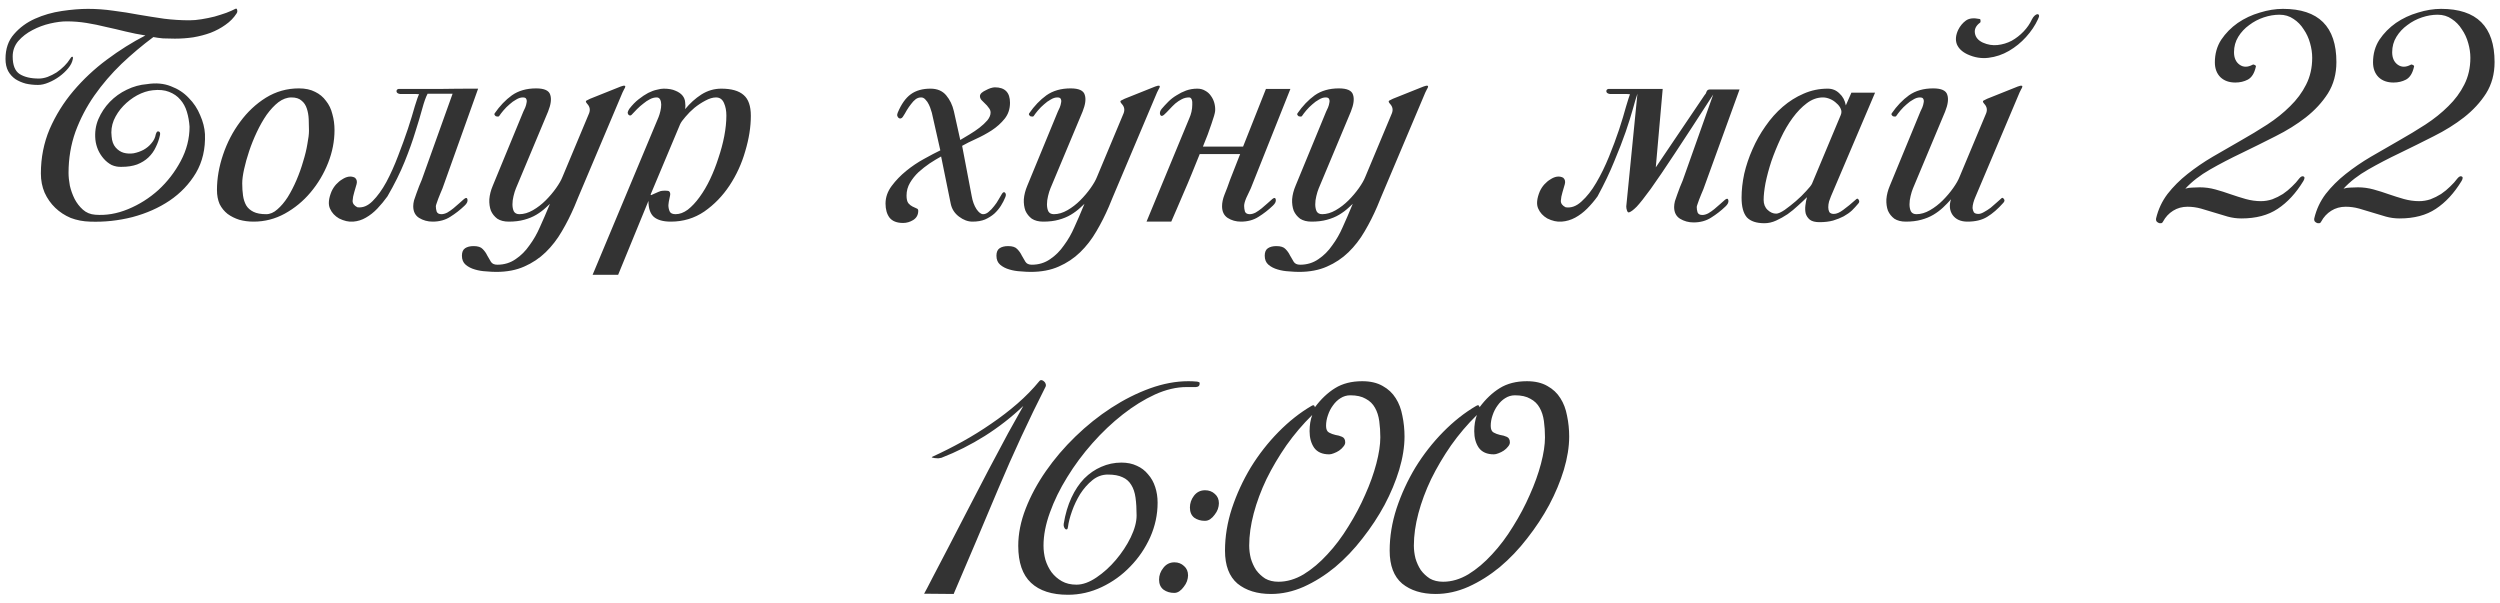 <?xml version="1.0" encoding="UTF-8"?> <svg xmlns="http://www.w3.org/2000/svg" width="282" height="68" viewBox="0 0 282 68" fill="none"><path d="M18.05 15.22C17.951 15.7 17.791 16.16 17.57 16.6C17.37 17.04 17.09 17.43 16.73 17.77C16.39 18.09 15.97 18.35 15.47 18.55C14.97 18.73 14.39 18.82 13.73 18.82C13.331 18.84 12.95 18.77 12.591 18.61C12.251 18.43 11.95 18.19 11.691 17.89C11.431 17.59 11.22 17.26 11.06 16.9C10.9 16.52 10.8 16.14 10.761 15.76C10.681 14.94 10.79 14.17 11.091 13.45C11.411 12.71 11.841 12.06 12.38 11.5C12.941 10.92 13.581 10.46 14.3 10.12C15.04 9.76 15.8 9.55 16.581 9.49C17.581 9.33 18.48 9.41 19.28 9.73C20.081 10.03 20.75 10.47 21.291 11.05C21.851 11.61 22.28 12.26 22.581 13C22.901 13.72 23.081 14.43 23.12 15.13C23.18 16.79 22.84 18.25 22.101 19.51C21.36 20.75 20.37 21.79 19.131 22.63C17.91 23.45 16.511 24.07 14.931 24.49C13.351 24.89 11.761 25.06 10.161 25C9.381 24.98 8.651 24.84 7.971 24.58C7.311 24.3 6.731 23.92 6.231 23.44C5.731 22.96 5.331 22.39 5.031 21.73C4.751 21.07 4.611 20.35 4.611 19.57C4.611 17.79 4.941 16.12 5.601 14.56C6.281 13 7.171 11.57 8.271 10.27C9.391 8.95 10.65 7.77 12.05 6.73C13.47 5.67 14.921 4.76 16.401 4C15.64 3.88 14.89 3.73 14.15 3.55C13.431 3.37 12.7 3.2 11.96 3.04C11.241 2.86 10.511 2.71 9.771 2.59C9.031 2.47 8.281 2.41 7.521 2.41C6.981 2.41 6.361 2.49 5.661 2.65C4.961 2.81 4.291 3.06 3.651 3.4C3.031 3.72 2.501 4.13 2.061 4.63C1.641 5.13 1.431 5.71 1.431 6.37C1.431 7.35 1.691 8.01 2.211 8.35C2.751 8.69 3.471 8.86 4.371 8.86C4.691 8.86 5.021 8.8 5.361 8.68C5.721 8.54 6.061 8.37 6.381 8.17C6.701 7.95 6.991 7.71 7.251 7.45C7.511 7.19 7.721 6.93 7.881 6.67C7.981 6.49 8.071 6.4 8.151 6.4C8.231 6.4 8.251 6.49 8.211 6.67C8.151 7.01 7.981 7.35 7.701 7.69C7.421 8.03 7.091 8.34 6.711 8.62C6.331 8.9 5.921 9.13 5.481 9.31C5.061 9.49 4.661 9.58 4.281 9.58C3.801 9.58 3.341 9.53 2.901 9.43C2.461 9.31 2.071 9.14 1.731 8.92C1.391 8.68 1.121 8.38 0.921 8.02C0.721 7.64 0.621 7.18 0.621 6.64C0.621 5.5 0.941 4.57 1.581 3.85C2.221 3.11 3.011 2.53 3.951 2.11C4.891 1.69 5.901 1.4 6.981 1.24C8.061 1.08 9.041 1 9.921 1C10.88 1 11.841 1.07 12.8 1.21C13.761 1.33 14.71 1.48 15.65 1.66C16.59 1.82 17.541 1.97 18.5 2.11C19.46 2.23 20.421 2.29 21.381 2.29C21.8 2.29 22.25 2.25 22.73 2.17C23.23 2.09 23.721 1.99 24.201 1.87C24.68 1.73 25.12 1.59 25.52 1.45C25.941 1.29 26.28 1.14 26.541 1C26.66 0.94 26.73 0.98 26.75 1.12C26.791 1.26 26.77 1.39 26.691 1.51C26.37 2.01 25.951 2.44 25.43 2.8C24.93 3.16 24.37 3.46 23.75 3.7C23.151 3.92 22.5 4.09 21.8 4.21C21.12 4.31 20.43 4.36 19.73 4.36C19.25 4.36 18.8 4.35 18.381 4.33C17.96 4.29 17.601 4.24 17.3 4.18C16.061 5.1 14.861 6.11 13.7 7.21C12.56 8.31 11.54 9.5 10.64 10.78C9.761 12.04 9.051 13.4 8.511 14.86C7.991 16.32 7.731 17.87 7.731 19.51C7.731 19.93 7.781 20.41 7.881 20.95C8.001 21.47 8.181 21.97 8.421 22.45C8.661 22.91 8.971 23.31 9.351 23.65C9.731 23.99 10.191 24.18 10.73 24.22C11.95 24.32 13.191 24.11 14.45 23.59C15.71 23.07 16.851 22.35 17.87 21.43C18.89 20.49 19.73 19.4 20.39 18.16C21.05 16.92 21.381 15.63 21.381 14.29C21.34 13.69 21.241 13.13 21.081 12.61C20.921 12.07 20.671 11.61 20.331 11.23C20.011 10.85 19.59 10.56 19.07 10.36C18.57 10.16 17.96 10.1 17.241 10.18C16.66 10.24 16.07 10.43 15.47 10.75C14.89 11.07 14.37 11.47 13.911 11.95C13.45 12.43 13.091 12.97 12.831 13.57C12.591 14.17 12.511 14.78 12.591 15.4C12.63 15.92 12.78 16.33 13.04 16.63C13.3 16.93 13.601 17.13 13.941 17.23C14.3 17.33 14.681 17.35 15.081 17.29C15.48 17.21 15.851 17.08 16.191 16.9C16.55 16.7 16.851 16.45 17.09 16.15C17.351 15.85 17.511 15.52 17.57 15.16C17.651 14.88 17.761 14.77 17.901 14.83C18.041 14.87 18.09 15 18.05 15.22ZM34.853 14.74C34.853 14.32 34.843 13.89 34.823 13.45C34.803 13.01 34.733 12.61 34.613 12.25C34.493 11.87 34.293 11.57 34.013 11.35C33.753 11.11 33.373 10.99 32.873 10.99C32.373 10.99 31.883 11.17 31.403 11.53C30.943 11.89 30.503 12.36 30.083 12.94C29.683 13.52 29.313 14.17 28.973 14.89C28.633 15.61 28.343 16.33 28.103 17.05C27.863 17.77 27.673 18.45 27.533 19.09C27.393 19.73 27.323 20.26 27.323 20.68C27.323 21.18 27.353 21.64 27.413 22.06C27.473 22.48 27.593 22.85 27.773 23.17C27.953 23.47 28.223 23.71 28.583 23.89C28.943 24.07 29.423 24.16 30.023 24.16C30.463 24.16 30.883 23.98 31.283 23.62C31.703 23.26 32.093 22.8 32.453 22.24C32.813 21.66 33.143 21.02 33.443 20.32C33.743 19.62 33.993 18.92 34.193 18.22C34.413 17.52 34.573 16.86 34.673 16.24C34.793 15.62 34.853 15.12 34.853 14.74ZM37.733 14.68C37.733 15.92 37.493 17.15 37.013 18.37C36.533 19.59 35.873 20.7 35.033 21.7C34.213 22.68 33.243 23.48 32.123 24.1C31.023 24.7 29.853 25 28.613 25C28.033 25 27.493 24.93 26.993 24.79C26.493 24.63 26.053 24.41 25.673 24.13C25.293 23.83 24.993 23.46 24.773 23.02C24.573 22.56 24.473 22.03 24.473 21.43C24.473 20.13 24.703 18.8 25.163 17.44C25.623 16.08 26.263 14.85 27.083 13.75C27.903 12.63 28.873 11.72 29.993 11.02C31.133 10.32 32.373 9.97 33.713 9.97C34.433 9.97 35.043 10.1 35.543 10.36C36.043 10.6 36.453 10.94 36.773 11.38C37.113 11.8 37.353 12.3 37.493 12.88C37.653 13.44 37.733 14.04 37.733 14.68ZM48.233 10.57C48.033 10.95 47.833 11.51 47.633 12.25C47.433 12.99 47.173 13.86 46.853 14.86C46.553 15.86 46.153 16.98 45.653 18.22C45.153 19.46 44.503 20.77 43.703 22.15C43.343 22.65 42.963 23.11 42.563 23.53C42.163 23.95 41.733 24.29 41.273 24.55C40.833 24.81 40.353 24.96 39.833 25C39.333 25.04 38.803 24.92 38.243 24.64C37.763 24.36 37.423 23.99 37.223 23.53C37.003 23.05 37.063 22.4 37.403 21.58C37.543 21.28 37.713 21.02 37.913 20.8C38.133 20.56 38.363 20.37 38.603 20.23C38.843 20.07 39.083 19.97 39.323 19.93C39.583 19.89 39.823 19.93 40.043 20.05C40.243 20.23 40.303 20.47 40.223 20.77C40.143 21.07 40.053 21.38 39.953 21.7C39.853 22.02 39.793 22.34 39.773 22.66C39.773 22.96 39.953 23.2 40.313 23.38C40.913 23.46 41.483 23.23 42.023 22.69C42.583 22.13 43.103 21.41 43.583 20.53C44.063 19.63 44.503 18.65 44.903 17.59C45.323 16.51 45.693 15.49 46.013 14.53C46.333 13.55 46.593 12.7 46.793 11.98C47.013 11.26 47.173 10.81 47.273 10.63C47.093 10.61 46.883 10.6 46.643 10.6C46.423 10.6 46.203 10.6 45.983 10.6C45.783 10.6 45.593 10.6 45.413 10.6C45.253 10.6 45.153 10.6 45.113 10.6C44.853 10.56 44.723 10.45 44.723 10.27C44.743 10.09 44.873 10.01 45.113 10.03C45.253 10.03 45.483 10.03 45.803 10.03C46.123 10.03 46.613 10.03 47.273 10.03C47.933 10.03 48.793 10.03 49.853 10.03C50.933 10.01 52.293 10 53.933 10L49.913 21.25C49.853 21.41 49.773 21.6 49.673 21.82C49.593 22.02 49.513 22.22 49.433 22.42C49.373 22.6 49.313 22.77 49.253 22.93C49.193 23.09 49.163 23.2 49.163 23.26C49.163 23.46 49.193 23.66 49.253 23.86C49.333 24.06 49.513 24.16 49.793 24.16C49.993 24.16 50.213 24.1 50.453 23.98C50.693 23.84 50.923 23.68 51.143 23.5C51.383 23.3 51.603 23.11 51.803 22.93C52.023 22.73 52.203 22.57 52.343 22.45C52.563 22.27 52.693 22.29 52.733 22.51C52.773 22.73 52.663 22.96 52.403 23.2C51.903 23.68 51.363 24.1 50.783 24.46C50.223 24.82 49.563 25 48.803 25C48.243 25 47.733 24.86 47.273 24.58C46.833 24.3 46.613 23.86 46.613 23.26C46.613 23.06 46.643 22.84 46.703 22.6C46.783 22.34 46.873 22.08 46.973 21.82C47.073 21.54 47.173 21.27 47.273 21.01C47.393 20.75 47.493 20.51 47.573 20.29L51.053 10.57H48.233ZM61.585 23.41C61.265 23.71 60.905 23.98 60.505 24.22C60.105 24.46 59.645 24.65 59.125 24.79C58.625 24.93 58.045 25 57.385 25C56.865 25 56.435 24.89 56.095 24.67C55.775 24.43 55.535 24.13 55.375 23.77C55.235 23.39 55.175 22.96 55.195 22.48C55.235 21.98 55.365 21.47 55.585 20.95L59.035 12.58C59.095 12.46 59.165 12.31 59.245 12.13C59.325 11.93 59.375 11.75 59.395 11.59C59.435 11.43 59.425 11.29 59.365 11.17C59.325 11.05 59.195 10.99 58.975 10.99C58.735 10.99 58.485 11.07 58.225 11.23C57.965 11.37 57.715 11.55 57.475 11.77C57.235 11.97 57.005 12.2 56.785 12.46C56.585 12.7 56.425 12.91 56.305 13.09C56.285 13.13 56.235 13.15 56.155 13.15C56.095 13.15 56.025 13.14 55.945 13.12C55.885 13.08 55.835 13.03 55.795 12.97C55.755 12.91 55.755 12.85 55.795 12.79C56.375 11.95 57.025 11.27 57.745 10.75C58.485 10.23 59.395 9.97 60.475 9.97C61.395 9.97 61.925 10.21 62.065 10.69C62.225 11.15 62.145 11.78 61.825 12.58L58.195 21.25C58.095 21.49 58.005 21.78 57.925 22.12C57.845 22.44 57.805 22.75 57.805 23.05C57.805 23.35 57.855 23.61 57.955 23.83C58.075 24.05 58.285 24.16 58.585 24.16C59.085 24.16 59.595 24.01 60.115 23.71C60.635 23.41 61.115 23.04 61.555 22.6C61.995 22.16 62.385 21.7 62.725 21.22C63.065 20.74 63.305 20.32 63.445 19.96L66.445 12.79C66.605 12.39 66.535 12.03 66.235 11.71C66.075 11.53 66.045 11.41 66.145 11.35C66.245 11.29 66.385 11.22 66.565 11.14L70.015 9.76C70.235 9.68 70.375 9.65 70.435 9.67C70.515 9.67 70.545 9.71 70.525 9.79C70.525 9.85 70.485 9.94 70.405 10.06C70.345 10.16 70.285 10.28 70.225 10.42L65.215 22.27L64.795 23.29C64.375 24.27 63.905 25.2 63.385 26.08C62.865 26.98 62.255 27.77 61.555 28.45C60.855 29.13 60.045 29.67 59.125 30.07C58.225 30.47 57.175 30.67 55.975 30.67C55.655 30.67 55.275 30.65 54.835 30.61C54.395 30.59 53.975 30.52 53.575 30.4C53.155 30.28 52.805 30.1 52.525 29.86C52.245 29.62 52.105 29.28 52.105 28.84C52.105 28.44 52.225 28.16 52.465 28C52.705 27.84 53.025 27.76 53.425 27.76C53.905 27.76 54.245 27.87 54.445 28.09C54.665 28.31 54.835 28.55 54.955 28.81C55.095 29.07 55.235 29.31 55.375 29.53C55.515 29.75 55.755 29.86 56.095 29.86C56.875 29.86 57.565 29.65 58.165 29.23C58.765 28.83 59.285 28.31 59.725 27.67C60.185 27.05 60.575 26.37 60.895 25.63C61.235 24.89 61.615 24.01 62.035 22.99C61.895 23.13 61.745 23.27 61.585 23.41ZM81.935 13.03C81.935 12.49 81.845 12.02 81.665 11.62C81.485 11.2 81.185 10.99 80.765 10.99C80.405 10.99 80.005 11.11 79.565 11.35C79.145 11.57 78.735 11.84 78.335 12.16C77.955 12.48 77.615 12.82 77.315 13.18C77.015 13.52 76.815 13.8 76.715 14.02L73.415 21.88C73.375 21.98 73.395 22.02 73.475 22C73.555 21.96 73.665 21.91 73.805 21.85C73.965 21.77 74.125 21.7 74.285 21.64C74.465 21.56 74.615 21.52 74.735 21.52C74.895 21.5 75.075 21.5 75.275 21.52C75.475 21.52 75.585 21.64 75.605 21.88C75.605 21.96 75.575 22.13 75.515 22.39C75.455 22.63 75.415 22.88 75.395 23.14C75.395 23.4 75.445 23.64 75.545 23.86C75.645 24.06 75.865 24.16 76.205 24.16C76.665 24.16 77.125 23.99 77.585 23.65C78.045 23.29 78.485 22.82 78.905 22.24C79.345 21.64 79.745 20.96 80.105 20.2C80.465 19.44 80.775 18.65 81.035 17.83C81.315 17.01 81.535 16.19 81.695 15.37C81.855 14.53 81.935 13.75 81.935 13.03ZM84.695 13.06C84.695 14.32 84.485 15.65 84.065 17.05C83.665 18.45 83.075 19.74 82.295 20.92C81.515 22.1 80.565 23.08 79.445 23.86C78.325 24.62 77.065 25 75.665 25C74.805 25 74.165 24.82 73.745 24.46C73.345 24.1 73.145 23.5 73.145 22.66L69.725 31H66.845L74.285 13.21C74.365 13.01 74.435 12.78 74.495 12.52C74.555 12.26 74.585 12.02 74.585 11.8C74.585 11.58 74.545 11.39 74.465 11.23C74.385 11.07 74.255 10.99 74.075 10.99C73.815 10.99 73.555 11.06 73.295 11.2C73.055 11.32 72.815 11.48 72.575 11.68C72.335 11.86 72.095 12.07 71.855 12.31C71.635 12.55 71.425 12.77 71.225 12.97C71.185 13.01 71.125 13.03 71.045 13.03C70.985 13.01 70.925 12.97 70.865 12.91C70.825 12.85 70.805 12.77 70.805 12.67C70.825 12.57 70.885 12.44 70.985 12.28C71.325 11.84 71.675 11.48 72.035 11.2C72.415 10.9 72.775 10.66 73.115 10.48C73.475 10.3 73.805 10.18 74.105 10.12C74.405 10.04 74.655 10 74.855 10C75.415 10 75.865 10.08 76.205 10.24C76.545 10.38 76.805 10.56 76.985 10.78C77.165 11 77.265 11.25 77.285 11.53C77.325 11.81 77.325 12.07 77.285 12.31C77.825 11.65 78.435 11.1 79.115 10.66C79.815 10.22 80.565 10 81.365 10C82.505 10 83.345 10.24 83.885 10.72C84.425 11.18 84.695 11.96 84.695 13.06ZM113.928 11.59C113.928 12.29 113.728 12.89 113.328 13.39C112.928 13.89 112.438 14.33 111.858 14.71C111.298 15.07 110.708 15.39 110.088 15.67C109.468 15.95 108.948 16.21 108.528 16.45L109.608 22.12C109.708 22.7 109.888 23.19 110.148 23.59C110.408 23.97 110.658 24.16 110.898 24.16C111.118 24.16 111.328 24.07 111.528 23.89C111.748 23.71 111.948 23.5 112.128 23.26C112.328 23.02 112.498 22.77 112.638 22.51C112.798 22.25 112.928 22.03 113.028 21.85C113.168 21.65 113.288 21.62 113.388 21.76C113.488 21.88 113.488 22.05 113.388 22.27C113.268 22.57 113.108 22.88 112.908 23.2C112.708 23.52 112.458 23.82 112.158 24.1C111.858 24.36 111.508 24.58 111.108 24.76C110.708 24.92 110.238 25 109.698 25C109.178 25 108.668 24.81 108.168 24.43C107.668 24.05 107.358 23.56 107.238 22.96L106.158 17.65C105.758 17.87 105.328 18.13 104.868 18.43C104.428 18.73 104.008 19.06 103.608 19.42C103.228 19.78 102.908 20.18 102.648 20.62C102.388 21.06 102.258 21.54 102.258 22.06C102.258 22.46 102.328 22.75 102.468 22.93C102.608 23.09 102.758 23.21 102.918 23.29C103.078 23.37 103.228 23.44 103.368 23.5C103.508 23.54 103.578 23.63 103.578 23.77C103.578 24.23 103.388 24.58 103.008 24.82C102.648 25.04 102.268 25.15 101.868 25.15C101.168 25.15 100.658 24.95 100.338 24.55C100.038 24.15 99.888 23.62 99.888 22.96C99.888 22.26 100.118 21.6 100.578 20.98C101.038 20.36 101.588 19.79 102.228 19.27C102.868 18.75 103.538 18.3 104.238 17.92C104.958 17.52 105.568 17.2 106.068 16.96L105.168 12.97C105.148 12.83 105.098 12.65 105.018 12.43C104.958 12.21 104.878 12 104.778 11.8C104.678 11.58 104.548 11.39 104.388 11.23C104.248 11.07 104.088 10.99 103.908 10.99C103.668 10.99 103.458 11.06 103.278 11.2C103.098 11.34 102.928 11.52 102.768 11.74C102.608 11.94 102.448 12.17 102.288 12.43C102.148 12.69 101.998 12.94 101.838 13.18C101.778 13.28 101.698 13.34 101.598 13.36C101.518 13.38 101.438 13.36 101.358 13.3C101.298 13.24 101.248 13.16 101.208 13.06C101.188 12.96 101.208 12.84 101.268 12.7C101.668 11.74 102.158 11.05 102.738 10.63C103.318 10.21 104.058 10 104.958 10C105.718 10 106.308 10.25 106.728 10.75C107.148 11.25 107.438 11.85 107.598 12.55L108.318 15.79C108.618 15.61 108.968 15.4 109.368 15.16C109.768 14.92 110.138 14.67 110.478 14.41C110.838 14.13 111.138 13.85 111.378 13.57C111.618 13.27 111.738 12.98 111.738 12.7C111.738 12.5 111.668 12.32 111.528 12.16C111.408 11.98 111.268 11.82 111.108 11.68C110.968 11.54 110.838 11.41 110.718 11.29C110.598 11.15 110.538 11 110.538 10.84C110.538 10.72 110.598 10.6 110.718 10.48C110.858 10.36 111.018 10.26 111.198 10.18C111.378 10.08 111.558 10 111.738 9.94C111.938 9.88 112.098 9.85 112.218 9.85C113.358 9.85 113.928 10.43 113.928 11.59ZM121.878 23.41C121.558 23.71 121.198 23.98 120.798 24.22C120.398 24.46 119.938 24.65 119.418 24.79C118.918 24.93 118.338 25 117.678 25C117.158 25 116.728 24.89 116.388 24.67C116.068 24.43 115.828 24.13 115.668 23.77C115.528 23.39 115.468 22.96 115.488 22.48C115.528 21.98 115.658 21.47 115.878 20.95L119.328 12.58C119.388 12.46 119.458 12.31 119.538 12.13C119.618 11.93 119.668 11.75 119.688 11.59C119.728 11.43 119.718 11.29 119.658 11.17C119.618 11.05 119.488 10.99 119.268 10.99C119.028 10.99 118.778 11.07 118.518 11.23C118.258 11.37 118.008 11.55 117.768 11.77C117.528 11.97 117.298 12.2 117.078 12.46C116.878 12.7 116.718 12.91 116.598 13.09C116.578 13.13 116.528 13.15 116.448 13.15C116.388 13.15 116.318 13.14 116.238 13.12C116.178 13.08 116.128 13.03 116.088 12.97C116.048 12.91 116.048 12.85 116.088 12.79C116.668 11.95 117.318 11.27 118.038 10.75C118.778 10.23 119.688 9.97 120.768 9.97C121.688 9.97 122.218 10.21 122.358 10.69C122.518 11.15 122.438 11.78 122.118 12.58L118.488 21.25C118.388 21.49 118.298 21.78 118.218 22.12C118.138 22.44 118.098 22.75 118.098 23.05C118.098 23.35 118.148 23.61 118.248 23.83C118.368 24.05 118.578 24.16 118.878 24.16C119.378 24.16 119.888 24.01 120.408 23.71C120.928 23.41 121.408 23.04 121.848 22.6C122.288 22.16 122.678 21.7 123.018 21.22C123.358 20.74 123.598 20.32 123.738 19.96L126.738 12.79C126.898 12.39 126.828 12.03 126.528 11.71C126.368 11.53 126.338 11.41 126.438 11.35C126.538 11.29 126.678 11.22 126.858 11.14L130.308 9.76C130.528 9.68 130.668 9.65 130.728 9.67C130.808 9.67 130.838 9.71 130.818 9.79C130.818 9.85 130.778 9.94 130.698 10.06C130.638 10.16 130.578 10.28 130.518 10.42L125.508 22.27L125.088 23.29C124.668 24.27 124.198 25.2 123.678 26.08C123.158 26.98 122.548 27.77 121.848 28.45C121.148 29.13 120.338 29.67 119.418 30.07C118.518 30.47 117.468 30.67 116.268 30.67C115.948 30.67 115.568 30.65 115.128 30.61C114.688 30.59 114.268 30.52 113.868 30.4C113.448 30.28 113.098 30.1 112.818 29.86C112.538 29.62 112.398 29.28 112.398 28.84C112.398 28.44 112.518 28.16 112.758 28C112.998 27.84 113.318 27.76 113.718 27.76C114.198 27.76 114.538 27.87 114.738 28.09C114.958 28.31 115.128 28.55 115.248 28.81C115.388 29.07 115.528 29.31 115.668 29.53C115.808 29.75 116.048 29.86 116.388 29.86C117.168 29.86 117.858 29.65 118.458 29.23C119.058 28.83 119.578 28.31 120.018 27.67C120.478 27.05 120.868 26.37 121.188 25.63C121.528 24.89 121.908 24.01 122.328 22.99C122.188 23.13 122.038 23.27 121.878 23.41ZM145.558 10.03L141.088 21.25C140.928 21.59 140.758 21.95 140.578 22.33C140.418 22.71 140.338 23.01 140.338 23.23C140.338 23.43 140.368 23.64 140.428 23.86C140.508 24.06 140.688 24.16 140.968 24.16C141.168 24.16 141.388 24.1 141.628 23.98C141.868 23.84 142.098 23.68 142.318 23.5C142.558 23.3 142.778 23.11 142.978 22.93C143.198 22.73 143.378 22.57 143.518 22.45C143.738 22.27 143.868 22.29 143.908 22.51C143.948 22.73 143.838 22.96 143.578 23.2C143.078 23.68 142.538 24.1 141.958 24.46C141.398 24.82 140.738 25 139.978 25C139.418 25 138.918 24.86 138.478 24.58C138.058 24.3 137.848 23.86 137.848 23.26C137.848 22.86 137.938 22.43 138.118 21.97C138.318 21.49 138.528 20.93 138.748 20.29L139.888 17.38H135.328C135.048 18.1 134.748 18.84 134.428 19.6C134.128 20.34 133.828 21.05 133.528 21.73C133.248 22.41 132.978 23.04 132.718 23.62C132.478 24.18 132.278 24.64 132.118 25H129.328L134.158 13.33C134.258 13.11 134.338 12.87 134.398 12.61C134.458 12.33 134.488 12.07 134.488 11.83C134.508 11.59 134.488 11.39 134.428 11.23C134.368 11.07 134.268 10.99 134.128 10.99C133.828 10.99 133.548 11.06 133.288 11.2C133.048 11.32 132.808 11.48 132.568 11.68C132.348 11.88 132.128 12.1 131.908 12.34C131.708 12.56 131.498 12.77 131.278 12.97C131.078 13.13 130.938 13.11 130.858 12.91C130.798 12.71 130.858 12.5 131.038 12.28C131.258 12.02 131.508 11.75 131.788 11.47C132.068 11.19 132.378 10.95 132.718 10.75C133.058 10.53 133.418 10.35 133.798 10.21C134.198 10.07 134.618 10 135.058 10C135.398 10 135.698 10.08 135.958 10.24C136.218 10.38 136.428 10.57 136.588 10.81C136.768 11.05 136.898 11.32 136.978 11.62C137.058 11.92 137.088 12.22 137.068 12.52C137.048 12.76 136.908 13.25 136.648 13.99C136.408 14.73 136.088 15.58 135.688 16.54H140.218L142.798 10.03H145.558ZM152.141 23.41C151.821 23.71 151.461 23.98 151.061 24.22C150.661 24.46 150.201 24.65 149.681 24.79C149.181 24.93 148.601 25 147.941 25C147.421 25 146.991 24.89 146.651 24.67C146.331 24.43 146.091 24.13 145.931 23.77C145.791 23.39 145.731 22.96 145.751 22.48C145.791 21.98 145.921 21.47 146.141 20.95L149.591 12.58C149.651 12.46 149.721 12.31 149.801 12.13C149.881 11.93 149.931 11.75 149.951 11.59C149.991 11.43 149.981 11.29 149.921 11.17C149.881 11.05 149.751 10.99 149.531 10.99C149.291 10.99 149.041 11.07 148.781 11.23C148.521 11.37 148.271 11.55 148.031 11.77C147.791 11.97 147.561 12.2 147.341 12.46C147.141 12.7 146.981 12.91 146.861 13.09C146.841 13.13 146.791 13.15 146.711 13.15C146.651 13.15 146.581 13.14 146.501 13.12C146.441 13.08 146.391 13.03 146.351 12.97C146.311 12.91 146.311 12.85 146.351 12.79C146.931 11.95 147.581 11.27 148.301 10.75C149.041 10.23 149.951 9.97 151.031 9.97C151.951 9.97 152.481 10.21 152.621 10.69C152.781 11.15 152.701 11.78 152.381 12.58L148.751 21.25C148.651 21.49 148.561 21.78 148.481 22.12C148.401 22.44 148.361 22.75 148.361 23.05C148.361 23.35 148.411 23.61 148.511 23.83C148.631 24.05 148.841 24.16 149.141 24.16C149.641 24.16 150.151 24.01 150.671 23.71C151.191 23.41 151.671 23.04 152.111 22.6C152.551 22.16 152.941 21.7 153.281 21.22C153.621 20.74 153.861 20.32 154.001 19.96L157.001 12.79C157.161 12.39 157.091 12.03 156.791 11.71C156.631 11.53 156.601 11.41 156.701 11.35C156.801 11.29 156.941 11.22 157.121 11.14L160.571 9.76C160.791 9.68 160.931 9.65 160.991 9.67C161.071 9.67 161.101 9.71 161.081 9.79C161.081 9.85 161.041 9.94 160.961 10.06C160.901 10.16 160.841 10.28 160.781 10.42L155.771 22.27L155.351 23.29C154.931 24.27 154.461 25.2 153.941 26.08C153.421 26.98 152.811 27.77 152.111 28.45C151.411 29.13 150.601 29.67 149.681 30.07C148.781 30.47 147.731 30.67 146.531 30.67C146.211 30.67 145.831 30.65 145.391 30.61C144.951 30.59 144.531 30.52 144.131 30.4C143.711 30.28 143.361 30.1 143.081 29.86C142.801 29.62 142.661 29.28 142.661 28.84C142.661 28.44 142.781 28.16 143.021 28C143.261 27.84 143.581 27.76 143.981 27.76C144.461 27.76 144.801 27.87 145.001 28.09C145.221 28.31 145.391 28.55 145.511 28.81C145.651 29.07 145.791 29.31 145.931 29.53C146.071 29.75 146.311 29.86 146.651 29.86C147.431 29.86 148.121 29.65 148.721 29.23C149.321 28.83 149.841 28.31 150.281 27.67C150.741 27.05 151.131 26.37 151.451 25.63C151.791 24.89 152.171 24.01 152.591 22.99C152.451 23.13 152.301 23.27 152.141 23.41ZM183.862 10.63C183.682 10.61 183.472 10.6 183.232 10.6C182.992 10.6 182.752 10.6 182.512 10.6C182.292 10.6 182.092 10.6 181.912 10.6C181.732 10.6 181.622 10.6 181.582 10.6C181.322 10.56 181.192 10.45 181.192 10.27C181.212 10.09 181.342 10.01 181.582 10.03C181.662 10.03 181.722 10.03 181.762 10.03C181.822 10.03 182.022 10.03 182.362 10.03C182.722 10.03 183.292 10.03 184.072 10.03C184.852 10.03 186.012 10.03 187.552 10.03L186.772 18.88L192.262 10.75C192.382 10.63 192.462 10.49 192.502 10.33C192.562 10.17 192.692 10.09 192.892 10.09H196.222L192.142 21.34C192.082 21.5 192.002 21.69 191.902 21.91C191.822 22.11 191.742 22.31 191.662 22.51C191.602 22.69 191.542 22.86 191.482 23.02C191.422 23.18 191.392 23.29 191.392 23.35C191.392 23.55 191.422 23.75 191.482 23.95C191.562 24.15 191.742 24.25 192.022 24.25C192.222 24.25 192.442 24.19 192.682 24.07C192.922 23.93 193.152 23.77 193.372 23.59C193.612 23.39 193.832 23.2 194.032 23.02C194.252 22.82 194.432 22.66 194.572 22.54C194.792 22.36 194.922 22.38 194.962 22.6C195.002 22.82 194.892 23.05 194.632 23.29C194.132 23.77 193.592 24.19 193.012 24.55C192.452 24.91 191.792 25.09 191.032 25.09C190.472 25.09 189.962 24.95 189.502 24.67C189.062 24.39 188.842 23.95 188.842 23.35C188.842 23.15 188.872 22.93 188.932 22.69C189.012 22.43 189.102 22.17 189.202 21.91C189.302 21.63 189.402 21.36 189.502 21.1C189.622 20.84 189.722 20.6 189.802 20.38L193.252 10.66C191.512 13.36 190.072 15.57 188.932 17.29C187.812 18.99 186.902 20.33 186.202 21.31C185.502 22.27 184.972 22.94 184.612 23.32C184.252 23.68 183.972 23.89 183.772 23.95C183.672 23.99 183.592 23.93 183.532 23.77C183.472 23.61 183.442 23.45 183.442 23.29L184.702 10.57C184.562 10.97 184.392 11.54 184.192 12.28C183.992 13 183.722 13.86 183.382 14.86C183.042 15.84 182.612 16.95 182.092 18.19C181.592 19.43 180.962 20.75 180.202 22.15C179.842 22.65 179.452 23.11 179.032 23.53C178.612 23.95 178.162 24.29 177.682 24.55C177.202 24.81 176.692 24.96 176.152 25C175.632 25.04 175.092 24.92 174.532 24.64C174.052 24.36 173.712 23.99 173.512 23.53C173.292 23.05 173.352 22.4 173.692 21.58C173.832 21.28 174.002 21.02 174.202 20.8C174.422 20.56 174.652 20.37 174.892 20.23C175.132 20.07 175.372 19.97 175.612 19.93C175.872 19.89 176.112 19.93 176.332 20.05C176.532 20.23 176.592 20.47 176.512 20.77C176.432 21.07 176.342 21.38 176.242 21.7C176.142 22.02 176.082 22.34 176.062 22.66C176.062 22.96 176.242 23.2 176.602 23.38C177.222 23.48 177.822 23.26 178.402 22.72C179.002 22.18 179.552 21.48 180.052 20.62C180.572 19.74 181.052 18.76 181.492 17.68C181.932 16.6 182.312 15.58 182.632 14.62C182.952 13.64 183.212 12.78 183.412 12.04C183.632 11.3 183.782 10.83 183.862 10.63ZM207.639 12.97C207.739 12.73 207.739 12.5 207.639 12.28C207.539 12.04 207.379 11.83 207.159 11.65C206.959 11.45 206.719 11.29 206.439 11.17C206.159 11.05 205.889 10.99 205.629 10.99C204.989 10.99 204.379 11.21 203.799 11.65C203.239 12.07 202.709 12.62 202.209 13.3C201.709 13.98 201.259 14.75 200.859 15.61C200.459 16.47 200.109 17.33 199.809 18.19C199.529 19.05 199.309 19.87 199.149 20.65C199.009 21.41 198.939 22.04 198.939 22.54C198.939 23.02 199.089 23.4 199.389 23.68C199.689 23.96 200.009 24.1 200.349 24.1C200.569 24.1 200.889 23.96 201.309 23.68C201.729 23.38 202.149 23.05 202.569 22.69C203.009 22.31 203.399 21.93 203.739 21.55C204.099 21.17 204.319 20.89 204.399 20.71L207.639 12.97ZM206.529 22.15C206.469 22.31 206.399 22.5 206.319 22.72C206.259 22.94 206.229 23.16 206.229 23.38C206.229 23.58 206.269 23.76 206.349 23.92C206.449 24.06 206.619 24.13 206.859 24.13C207.159 24.13 207.509 23.98 207.909 23.68C208.329 23.38 208.829 22.97 209.409 22.45C209.509 22.37 209.599 22.41 209.679 22.57C209.759 22.71 209.729 22.85 209.589 22.99C209.389 23.23 209.159 23.48 208.899 23.74C208.639 23.98 208.329 24.2 207.969 24.4C207.629 24.58 207.229 24.74 206.769 24.88C206.329 25 205.819 25.06 205.239 25.06C204.759 25.06 204.399 24.97 204.159 24.79C203.919 24.59 203.759 24.35 203.679 24.07C203.619 23.79 203.609 23.49 203.649 23.17C203.689 22.83 203.749 22.52 203.829 22.24C203.529 22.54 203.189 22.86 202.809 23.2C202.449 23.54 202.059 23.86 201.639 24.16C201.219 24.44 200.789 24.68 200.349 24.88C199.909 25.08 199.469 25.18 199.029 25.18C198.129 25.18 197.469 24.96 197.049 24.52C196.649 24.06 196.449 23.32 196.449 22.3C196.449 21.44 196.549 20.54 196.749 19.6C196.969 18.66 197.279 17.74 197.679 16.84C198.079 15.92 198.569 15.05 199.149 14.23C199.729 13.39 200.379 12.66 201.099 12.04C201.819 11.42 202.599 10.93 203.439 10.57C204.299 10.19 205.209 10 206.169 10C206.689 10 207.129 10.18 207.489 10.54C207.869 10.88 208.109 11.33 208.209 11.89L208.839 10.45H211.509L206.529 22.15ZM222.803 22.27C222.723 22.45 222.653 22.65 222.593 22.87C222.533 23.09 222.503 23.29 222.503 23.47C222.523 23.65 222.573 23.81 222.653 23.95C222.753 24.07 222.923 24.13 223.163 24.13C223.343 24.13 223.553 24.06 223.793 23.92C224.053 23.78 224.303 23.62 224.543 23.44C224.783 23.24 225.013 23.04 225.233 22.84C225.453 22.64 225.633 22.48 225.773 22.36C225.853 22.28 225.943 22.31 226.043 22.45C226.143 22.57 226.123 22.71 225.983 22.87C225.363 23.57 224.753 24.1 224.153 24.46C223.573 24.82 222.833 25 221.933 25C221.173 25 220.613 24.75 220.253 24.25C219.913 23.75 219.853 23.16 220.073 22.48C219.793 22.8 219.493 23.11 219.173 23.41C218.853 23.71 218.493 23.98 218.093 24.22C217.693 24.46 217.233 24.65 216.713 24.79C216.213 24.93 215.633 25 214.973 25C214.453 25 214.023 24.89 213.683 24.67C213.363 24.43 213.123 24.13 212.963 23.77C212.823 23.39 212.763 22.96 212.783 22.48C212.823 21.98 212.953 21.47 213.173 20.95L216.623 12.58C216.683 12.46 216.753 12.31 216.833 12.13C216.913 11.93 216.963 11.75 216.983 11.59C217.023 11.43 217.013 11.29 216.953 11.17C216.913 11.05 216.783 10.99 216.563 10.99C216.323 10.99 216.073 11.07 215.813 11.23C215.553 11.37 215.303 11.55 215.063 11.77C214.823 11.97 214.593 12.2 214.373 12.46C214.173 12.7 214.013 12.91 213.893 13.09C213.873 13.13 213.823 13.15 213.743 13.15C213.683 13.15 213.613 13.14 213.533 13.12C213.473 13.08 213.423 13.03 213.383 12.97C213.343 12.91 213.343 12.85 213.383 12.79C213.963 11.95 214.613 11.27 215.333 10.75C216.073 10.23 216.983 9.97 218.063 9.97C218.983 9.97 219.513 10.21 219.653 10.69C219.813 11.15 219.733 11.78 219.413 12.58L215.783 21.25C215.683 21.49 215.593 21.78 215.513 22.12C215.433 22.44 215.393 22.75 215.393 23.05C215.393 23.35 215.443 23.61 215.543 23.83C215.663 24.05 215.873 24.16 216.173 24.16C216.673 24.16 217.183 24.01 217.703 23.71C218.223 23.41 218.703 23.04 219.143 22.6C219.583 22.16 219.973 21.7 220.313 21.22C220.653 20.74 220.893 20.32 221.033 19.96L224.033 12.79C224.193 12.39 224.123 12.03 223.823 11.71C223.663 11.53 223.633 11.41 223.733 11.35C223.833 11.29 223.973 11.22 224.153 11.14L227.603 9.76C227.823 9.68 227.963 9.65 228.023 9.67C228.103 9.67 228.133 9.71 228.113 9.79C228.113 9.85 228.073 9.94 227.993 10.06C227.933 10.16 227.873 10.28 227.813 10.42L222.803 22.27ZM229.193 2.2C229.293 2 229.403 1.85 229.523 1.75C229.643 1.65 229.743 1.6 229.823 1.6C229.923 1.6 229.983 1.65 230.003 1.75C230.023 1.83 229.983 1.97 229.883 2.17C229.563 2.87 229.113 3.54 228.533 4.18C227.973 4.8 227.333 5.32 226.613 5.74C225.893 6.16 225.123 6.42 224.303 6.52C223.503 6.62 222.713 6.49 221.933 6.13C221.333 5.85 220.933 5.47 220.733 4.99C220.553 4.51 220.603 3.97 220.883 3.37C221.103 2.93 221.393 2.58 221.753 2.32C222.113 2.06 222.623 2 223.283 2.14C223.363 2.14 223.403 2.2 223.403 2.32C223.423 2.44 223.403 2.52 223.343 2.56C222.883 2.9 222.693 3.3 222.773 3.76C222.853 4.22 223.153 4.57 223.673 4.81C224.213 5.05 224.763 5.14 225.323 5.08C225.883 5.02 226.413 4.86 226.913 4.6C227.413 4.32 227.863 3.97 228.263 3.55C228.663 3.13 228.973 2.68 229.193 2.2ZM263.546 7C263.546 8.34 263.226 9.52 262.586 10.54C261.946 11.54 261.116 12.44 260.096 13.24C259.096 14.02 257.956 14.73 256.676 15.37C255.416 16.01 254.146 16.64 252.866 17.26C251.606 17.86 250.416 18.48 249.296 19.12C248.176 19.76 247.246 20.48 246.506 21.28C246.766 21.2 247.026 21.16 247.286 21.16C247.566 21.14 247.846 21.13 248.126 21.13C248.726 21.13 249.316 21.21 249.896 21.37C250.476 21.53 251.046 21.71 251.606 21.91C252.186 22.11 252.756 22.29 253.316 22.45C253.896 22.61 254.466 22.69 255.026 22.69C255.466 22.69 255.896 22.62 256.316 22.48C256.736 22.32 257.136 22.12 257.516 21.88C257.896 21.62 258.236 21.34 258.536 21.04C258.856 20.74 259.126 20.44 259.346 20.14C259.526 19.92 259.686 19.84 259.826 19.9C259.986 19.96 259.986 20.13 259.826 20.41C258.986 21.79 258.016 22.84 256.916 23.56C255.836 24.28 254.476 24.64 252.836 24.64C252.296 24.64 251.776 24.57 251.276 24.43C250.776 24.29 250.276 24.14 249.776 23.98C249.276 23.82 248.776 23.67 248.276 23.53C247.776 23.39 247.266 23.32 246.746 23.32C246.146 23.32 245.606 23.47 245.126 23.77C244.646 24.07 244.266 24.48 243.986 25C243.926 25.12 243.846 25.18 243.746 25.18C243.646 25.2 243.546 25.18 243.446 25.12C243.366 25.08 243.296 25.02 243.236 24.94C243.196 24.84 243.186 24.74 243.206 24.64C243.446 23.62 243.876 22.7 244.496 21.88C245.136 21.06 245.886 20.31 246.746 19.63C247.626 18.93 248.576 18.28 249.596 17.68C250.636 17.08 251.676 16.48 252.716 15.88C253.776 15.28 254.786 14.67 255.746 14.05C256.726 13.41 257.586 12.72 258.326 11.98C259.086 11.24 259.686 10.43 260.126 9.55C260.586 8.65 260.816 7.64 260.816 6.52C260.816 5.98 260.736 5.43 260.576 4.87C260.416 4.29 260.176 3.77 259.856 3.31C259.556 2.83 259.176 2.44 258.716 2.14C258.256 1.82 257.726 1.66 257.126 1.66C256.546 1.66 255.956 1.76 255.356 1.96C254.756 2.16 254.206 2.45 253.706 2.83C253.206 3.19 252.796 3.63 252.476 4.15C252.156 4.67 251.996 5.25 251.996 5.89C251.996 6.53 252.206 7 252.626 7.3C253.046 7.6 253.536 7.6 254.096 7.3C254.156 7.26 254.236 7.27 254.336 7.33C254.456 7.39 254.496 7.46 254.456 7.54C254.296 8.26 253.996 8.74 253.556 8.98C253.136 9.2 252.666 9.31 252.146 9.31C251.446 9.31 250.886 9.11 250.466 8.71C250.046 8.29 249.836 7.73 249.836 7.03C249.836 6.07 250.076 5.22 250.556 4.48C251.056 3.74 251.676 3.11 252.416 2.59C253.176 2.07 254.006 1.68 254.906 1.42C255.806 1.14 256.676 1 257.516 1C261.536 1 263.546 3 263.546 7ZM281.388 7C281.388 8.34 281.068 9.52 280.428 10.54C279.788 11.54 278.958 12.44 277.938 13.24C276.938 14.02 275.798 14.73 274.518 15.37C273.258 16.01 271.988 16.64 270.708 17.26C269.448 17.86 268.258 18.48 267.138 19.12C266.018 19.76 265.088 20.48 264.348 21.28C264.608 21.2 264.868 21.16 265.128 21.16C265.408 21.14 265.688 21.13 265.968 21.13C266.568 21.13 267.158 21.21 267.738 21.37C268.318 21.53 268.888 21.71 269.448 21.91C270.028 22.11 270.598 22.29 271.158 22.45C271.738 22.61 272.308 22.69 272.868 22.69C273.308 22.69 273.738 22.62 274.158 22.48C274.578 22.32 274.978 22.12 275.358 21.88C275.738 21.62 276.078 21.34 276.378 21.04C276.698 20.74 276.968 20.44 277.188 20.14C277.368 19.92 277.528 19.84 277.668 19.9C277.828 19.96 277.828 20.13 277.668 20.41C276.828 21.79 275.858 22.84 274.758 23.56C273.678 24.28 272.318 24.64 270.678 24.64C270.138 24.64 269.618 24.57 269.118 24.43C268.618 24.29 268.118 24.14 267.618 23.98C267.118 23.82 266.618 23.67 266.118 23.53C265.618 23.39 265.108 23.32 264.588 23.32C263.988 23.32 263.448 23.47 262.968 23.77C262.488 24.07 262.108 24.48 261.828 25C261.768 25.12 261.688 25.18 261.588 25.18C261.488 25.2 261.388 25.18 261.288 25.12C261.208 25.08 261.138 25.02 261.078 24.94C261.038 24.84 261.028 24.74 261.048 24.64C261.288 23.62 261.718 22.7 262.338 21.88C262.978 21.06 263.728 20.31 264.588 19.63C265.468 18.93 266.418 18.28 267.438 17.68C268.478 17.08 269.518 16.48 270.558 15.88C271.618 15.28 272.628 14.67 273.588 14.05C274.568 13.41 275.428 12.72 276.168 11.98C276.928 11.24 277.528 10.43 277.968 9.55C278.428 8.65 278.658 7.64 278.658 6.52C278.658 5.98 278.578 5.43 278.418 4.87C278.258 4.29 278.018 3.77 277.698 3.31C277.398 2.83 277.018 2.44 276.558 2.14C276.098 1.82 275.568 1.66 274.968 1.66C274.388 1.66 273.798 1.76 273.198 1.96C272.598 2.16 272.048 2.45 271.548 2.83C271.048 3.19 270.638 3.63 270.318 4.15C269.998 4.67 269.838 5.25 269.838 5.89C269.838 6.53 270.048 7 270.468 7.3C270.888 7.6 271.378 7.6 271.938 7.3C271.998 7.26 272.078 7.27 272.178 7.33C272.298 7.39 272.338 7.46 272.298 7.54C272.138 8.26 271.838 8.74 271.398 8.98C270.978 9.2 270.508 9.31 269.988 9.31C269.288 9.31 268.728 9.11 268.308 8.71C267.888 8.29 267.678 7.73 267.678 7.03C267.678 6.07 267.918 5.22 268.398 4.48C268.898 3.74 269.518 3.11 270.258 2.59C271.018 2.07 271.848 1.68 272.748 1.42C273.648 1.14 274.518 1 275.358 1C279.378 1 281.388 3 281.388 7ZM117.951 43.6C116.071 47.3 114.291 51.14 112.611 55.12C110.951 59.08 109.271 63.04 107.571 67L104.241 66.97C104.401 66.69 104.721 66.08 105.201 65.14C105.701 64.18 106.291 63.05 106.971 61.75C107.651 60.43 108.391 59 109.191 57.46C109.991 55.92 110.771 54.42 111.531 52.96C112.311 51.48 113.041 50.11 113.721 48.85C114.421 47.59 114.991 46.57 115.431 45.79C114.111 47.05 112.661 48.18 111.081 49.18C109.521 50.16 107.891 50.98 106.191 51.64C106.111 51.66 105.991 51.68 105.831 51.7C105.691 51.7 105.551 51.69 105.411 51.67C105.291 51.65 105.201 51.63 105.141 51.61C105.081 51.59 105.091 51.56 105.171 51.52C106.311 51 107.441 50.43 108.561 49.81C109.681 49.19 110.761 48.52 111.801 47.8C112.861 47.08 113.851 46.32 114.771 45.52C115.691 44.72 116.511 43.88 117.231 43C117.311 42.9 117.401 42.86 117.501 42.88C117.601 42.9 117.691 42.95 117.771 43.03C117.851 43.09 117.911 43.18 117.951 43.3C117.991 43.4 117.991 43.5 117.951 43.6ZM135.318 43.3C135.318 43.52 135.178 43.64 134.898 43.66C134.618 43.66 134.268 43.66 133.848 43.66C132.708 43.66 131.518 43.94 130.278 44.5C129.058 45.06 127.848 45.81 126.648 46.75C125.448 47.69 124.308 48.77 123.228 49.99C122.148 51.21 121.198 52.49 120.378 53.83C119.558 55.15 118.908 56.48 118.428 57.82C117.948 59.14 117.708 60.38 117.708 61.54C117.708 62.08 117.778 62.61 117.918 63.13C118.078 63.65 118.308 64.12 118.608 64.54C118.928 64.96 119.318 65.3 119.778 65.56C120.238 65.82 120.788 65.95 121.428 65.95C122.128 65.95 122.878 65.68 123.678 65.14C124.478 64.6 125.208 63.94 125.868 63.16C126.548 62.36 127.108 61.51 127.548 60.61C127.988 59.69 128.208 58.87 128.208 58.15C128.208 57.39 128.168 56.72 128.088 56.14C128.008 55.56 127.848 55.08 127.608 54.7C127.368 54.3 127.038 54.01 126.618 53.83C126.198 53.63 125.648 53.53 124.968 53.53C124.328 53.53 123.748 53.74 123.228 54.16C122.708 54.58 122.248 55.1 121.848 55.72C121.468 56.34 121.158 56.99 120.918 57.67C120.678 58.35 120.528 58.94 120.468 59.44C120.448 59.6 120.408 59.69 120.348 59.71C120.288 59.73 120.228 59.72 120.168 59.68C120.108 59.62 120.058 59.54 120.018 59.44C119.978 59.32 119.968 59.2 119.988 59.08C120.168 57.98 120.458 57 120.858 56.14C121.258 55.28 121.738 54.56 122.298 53.98C122.878 53.4 123.518 52.96 124.218 52.66C124.938 52.34 125.698 52.18 126.498 52.18C127.158 52.18 127.738 52.3 128.238 52.54C128.738 52.76 129.158 53.08 129.498 53.5C129.858 53.9 130.128 54.38 130.308 54.94C130.488 55.48 130.578 56.07 130.578 56.71C130.578 58.05 130.298 59.35 129.738 60.61C129.178 61.85 128.428 62.95 127.488 63.91C126.568 64.87 125.498 65.64 124.278 66.22C123.058 66.8 121.788 67.09 120.468 67.09C118.648 67.09 117.258 66.64 116.298 65.74C115.338 64.84 114.858 63.45 114.858 61.57C114.858 60.21 115.138 58.81 115.698 57.37C116.258 55.93 117.018 54.52 117.978 53.14C118.938 51.76 120.048 50.46 121.308 49.24C122.588 48 123.938 46.92 125.358 46C126.778 45.08 128.228 44.35 129.708 43.81C131.208 43.27 132.648 43 134.028 43C134.388 43 134.648 43.01 134.808 43.03C134.988 43.03 135.118 43.05 135.198 43.09C135.278 43.11 135.318 43.14 135.318 43.18C135.318 43.22 135.318 43.26 135.318 43.3ZM134.012 64.9C134.012 65.1 133.972 65.32 133.892 65.56C133.812 65.78 133.692 65.99 133.532 66.19C133.392 66.39 133.222 66.56 133.022 66.7C132.842 66.82 132.652 66.88 132.452 66.88C131.992 66.88 131.592 66.76 131.252 66.52C130.912 66.26 130.742 65.88 130.742 65.38C130.742 64.9 130.902 64.46 131.222 64.06C131.542 63.64 131.962 63.43 132.482 63.43C132.902 63.43 133.262 63.57 133.562 63.85C133.862 64.11 134.012 64.46 134.012 64.9ZM137.492 56.77C137.492 56.97 137.452 57.19 137.372 57.43C137.292 57.65 137.172 57.86 137.012 58.06C136.872 58.26 136.702 58.43 136.502 58.57C136.322 58.69 136.122 58.75 135.902 58.75C135.442 58.75 135.042 58.63 134.702 58.39C134.382 58.13 134.222 57.75 134.222 57.25C134.222 56.77 134.372 56.33 134.672 55.93C134.992 55.51 135.412 55.3 135.932 55.3C136.372 55.3 136.742 55.44 137.042 55.72C137.342 55.98 137.492 56.33 137.492 56.77ZM155.7 49.33C155.7 48.69 155.66 48.08 155.58 47.5C155.5 46.92 155.34 46.42 155.1 46C154.86 45.56 154.51 45.22 154.05 44.98C153.61 44.72 153.03 44.59 152.31 44.59C151.91 44.59 151.54 44.7 151.2 44.92C150.88 45.12 150.6 45.39 150.36 45.73C150.12 46.05 149.93 46.42 149.79 46.84C149.65 47.24 149.58 47.64 149.58 48.04C149.58 48.42 149.69 48.67 149.91 48.79C150.13 48.91 150.37 49 150.63 49.06C150.91 49.1 151.16 49.17 151.38 49.27C151.62 49.37 151.74 49.58 151.74 49.9C151.74 50.06 151.67 50.22 151.53 50.38C151.41 50.54 151.25 50.69 151.05 50.83C150.87 50.95 150.67 51.05 150.45 51.13C150.25 51.21 150.08 51.25 149.94 51.25C149.16 51.25 148.59 51 148.23 50.5C147.89 50 147.72 49.38 147.72 48.64C147.72 47.96 147.82 47.35 148.02 46.81C146.96 47.85 145.99 48.99 145.11 50.23C144.25 51.47 143.5 52.74 142.86 54.04C142.24 55.34 141.76 56.63 141.42 57.91C141.08 59.19 140.91 60.4 140.91 61.54C140.91 62.02 140.97 62.5 141.09 62.98C141.23 63.46 141.43 63.9 141.69 64.3C141.97 64.68 142.31 65 142.71 65.26C143.13 65.5 143.63 65.62 144.21 65.62C145.17 65.62 146.12 65.34 147.06 64.78C148 64.2 148.89 63.45 149.73 62.53C150.59 61.61 151.38 60.56 152.1 59.38C152.84 58.2 153.47 57.01 153.99 55.81C154.53 54.61 154.95 53.44 155.25 52.3C155.55 51.16 155.7 50.17 155.7 49.33ZM158.43 49.24C158.43 50.4 158.23 51.65 157.83 52.99C157.43 54.31 156.88 55.63 156.18 56.95C155.48 58.25 154.65 59.51 153.69 60.73C152.75 61.95 151.72 63.03 150.6 63.97C149.48 64.89 148.3 65.63 147.06 66.19C145.84 66.73 144.61 67 143.37 67C141.81 67 140.55 66.61 139.59 65.83C138.65 65.03 138.18 63.79 138.18 62.11C138.18 60.53 138.44 58.94 138.96 57.34C139.5 55.72 140.21 54.18 141.09 52.72C141.99 51.26 143.03 49.93 144.21 48.73C145.39 47.53 146.63 46.55 147.93 45.79C148.15 45.65 148.28 45.7 148.32 45.94C149 45.02 149.76 44.3 150.6 43.78C151.44 43.26 152.46 43 153.66 43C154.58 43 155.35 43.18 155.97 43.54C156.59 43.88 157.08 44.34 157.44 44.92C157.8 45.48 158.05 46.14 158.19 46.9C158.35 47.66 158.43 48.44 158.43 49.24ZM174.274 49.33C174.274 48.69 174.234 48.08 174.154 47.5C174.074 46.92 173.914 46.42 173.674 46C173.434 45.56 173.084 45.22 172.624 44.98C172.184 44.72 171.604 44.59 170.884 44.59C170.484 44.59 170.114 44.7 169.774 44.92C169.454 45.12 169.174 45.39 168.934 45.73C168.694 46.05 168.504 46.42 168.364 46.84C168.224 47.24 168.154 47.64 168.154 48.04C168.154 48.42 168.264 48.67 168.484 48.79C168.704 48.91 168.944 49 169.204 49.06C169.484 49.1 169.734 49.17 169.954 49.27C170.194 49.37 170.314 49.58 170.314 49.9C170.314 50.06 170.244 50.22 170.104 50.38C169.984 50.54 169.824 50.69 169.624 50.83C169.444 50.95 169.244 51.05 169.024 51.13C168.824 51.21 168.654 51.25 168.514 51.25C167.734 51.25 167.164 51 166.804 50.5C166.464 50 166.294 49.38 166.294 48.64C166.294 47.96 166.394 47.35 166.594 46.81C165.534 47.85 164.564 48.99 163.684 50.23C162.824 51.47 162.074 52.74 161.434 54.04C160.814 55.34 160.334 56.63 159.994 57.91C159.654 59.19 159.484 60.4 159.484 61.54C159.484 62.02 159.544 62.5 159.664 62.98C159.804 63.46 160.004 63.9 160.264 64.3C160.544 64.68 160.884 65 161.284 65.26C161.704 65.5 162.204 65.62 162.784 65.62C163.744 65.62 164.694 65.34 165.634 64.78C166.574 64.2 167.464 63.45 168.304 62.53C169.164 61.61 169.954 60.56 170.674 59.38C171.414 58.2 172.044 57.01 172.564 55.81C173.104 54.61 173.524 53.44 173.824 52.3C174.124 51.16 174.274 50.17 174.274 49.33ZM177.004 49.24C177.004 50.4 176.804 51.65 176.404 52.99C176.004 54.31 175.454 55.63 174.754 56.95C174.054 58.25 173.224 59.51 172.264 60.73C171.324 61.95 170.294 63.03 169.174 63.97C168.054 64.89 166.874 65.63 165.634 66.19C164.414 66.73 163.184 67 161.944 67C160.384 67 159.124 66.61 158.164 65.83C157.224 65.03 156.754 63.79 156.754 62.11C156.754 60.53 157.014 58.94 157.534 57.34C158.074 55.72 158.784 54.18 159.664 52.72C160.564 51.26 161.604 49.93 162.784 48.73C163.964 47.53 165.204 46.55 166.504 45.79C166.724 45.65 166.854 45.7 166.894 45.94C167.574 45.02 168.334 44.3 169.174 43.78C170.014 43.26 171.034 43 172.234 43C173.154 43 173.924 43.18 174.544 43.54C175.164 43.88 175.654 44.34 176.014 44.92C176.374 45.48 176.624 46.14 176.764 46.9C176.924 47.66 177.004 48.44 177.004 49.24Z" fill="#333333"></path></svg> 